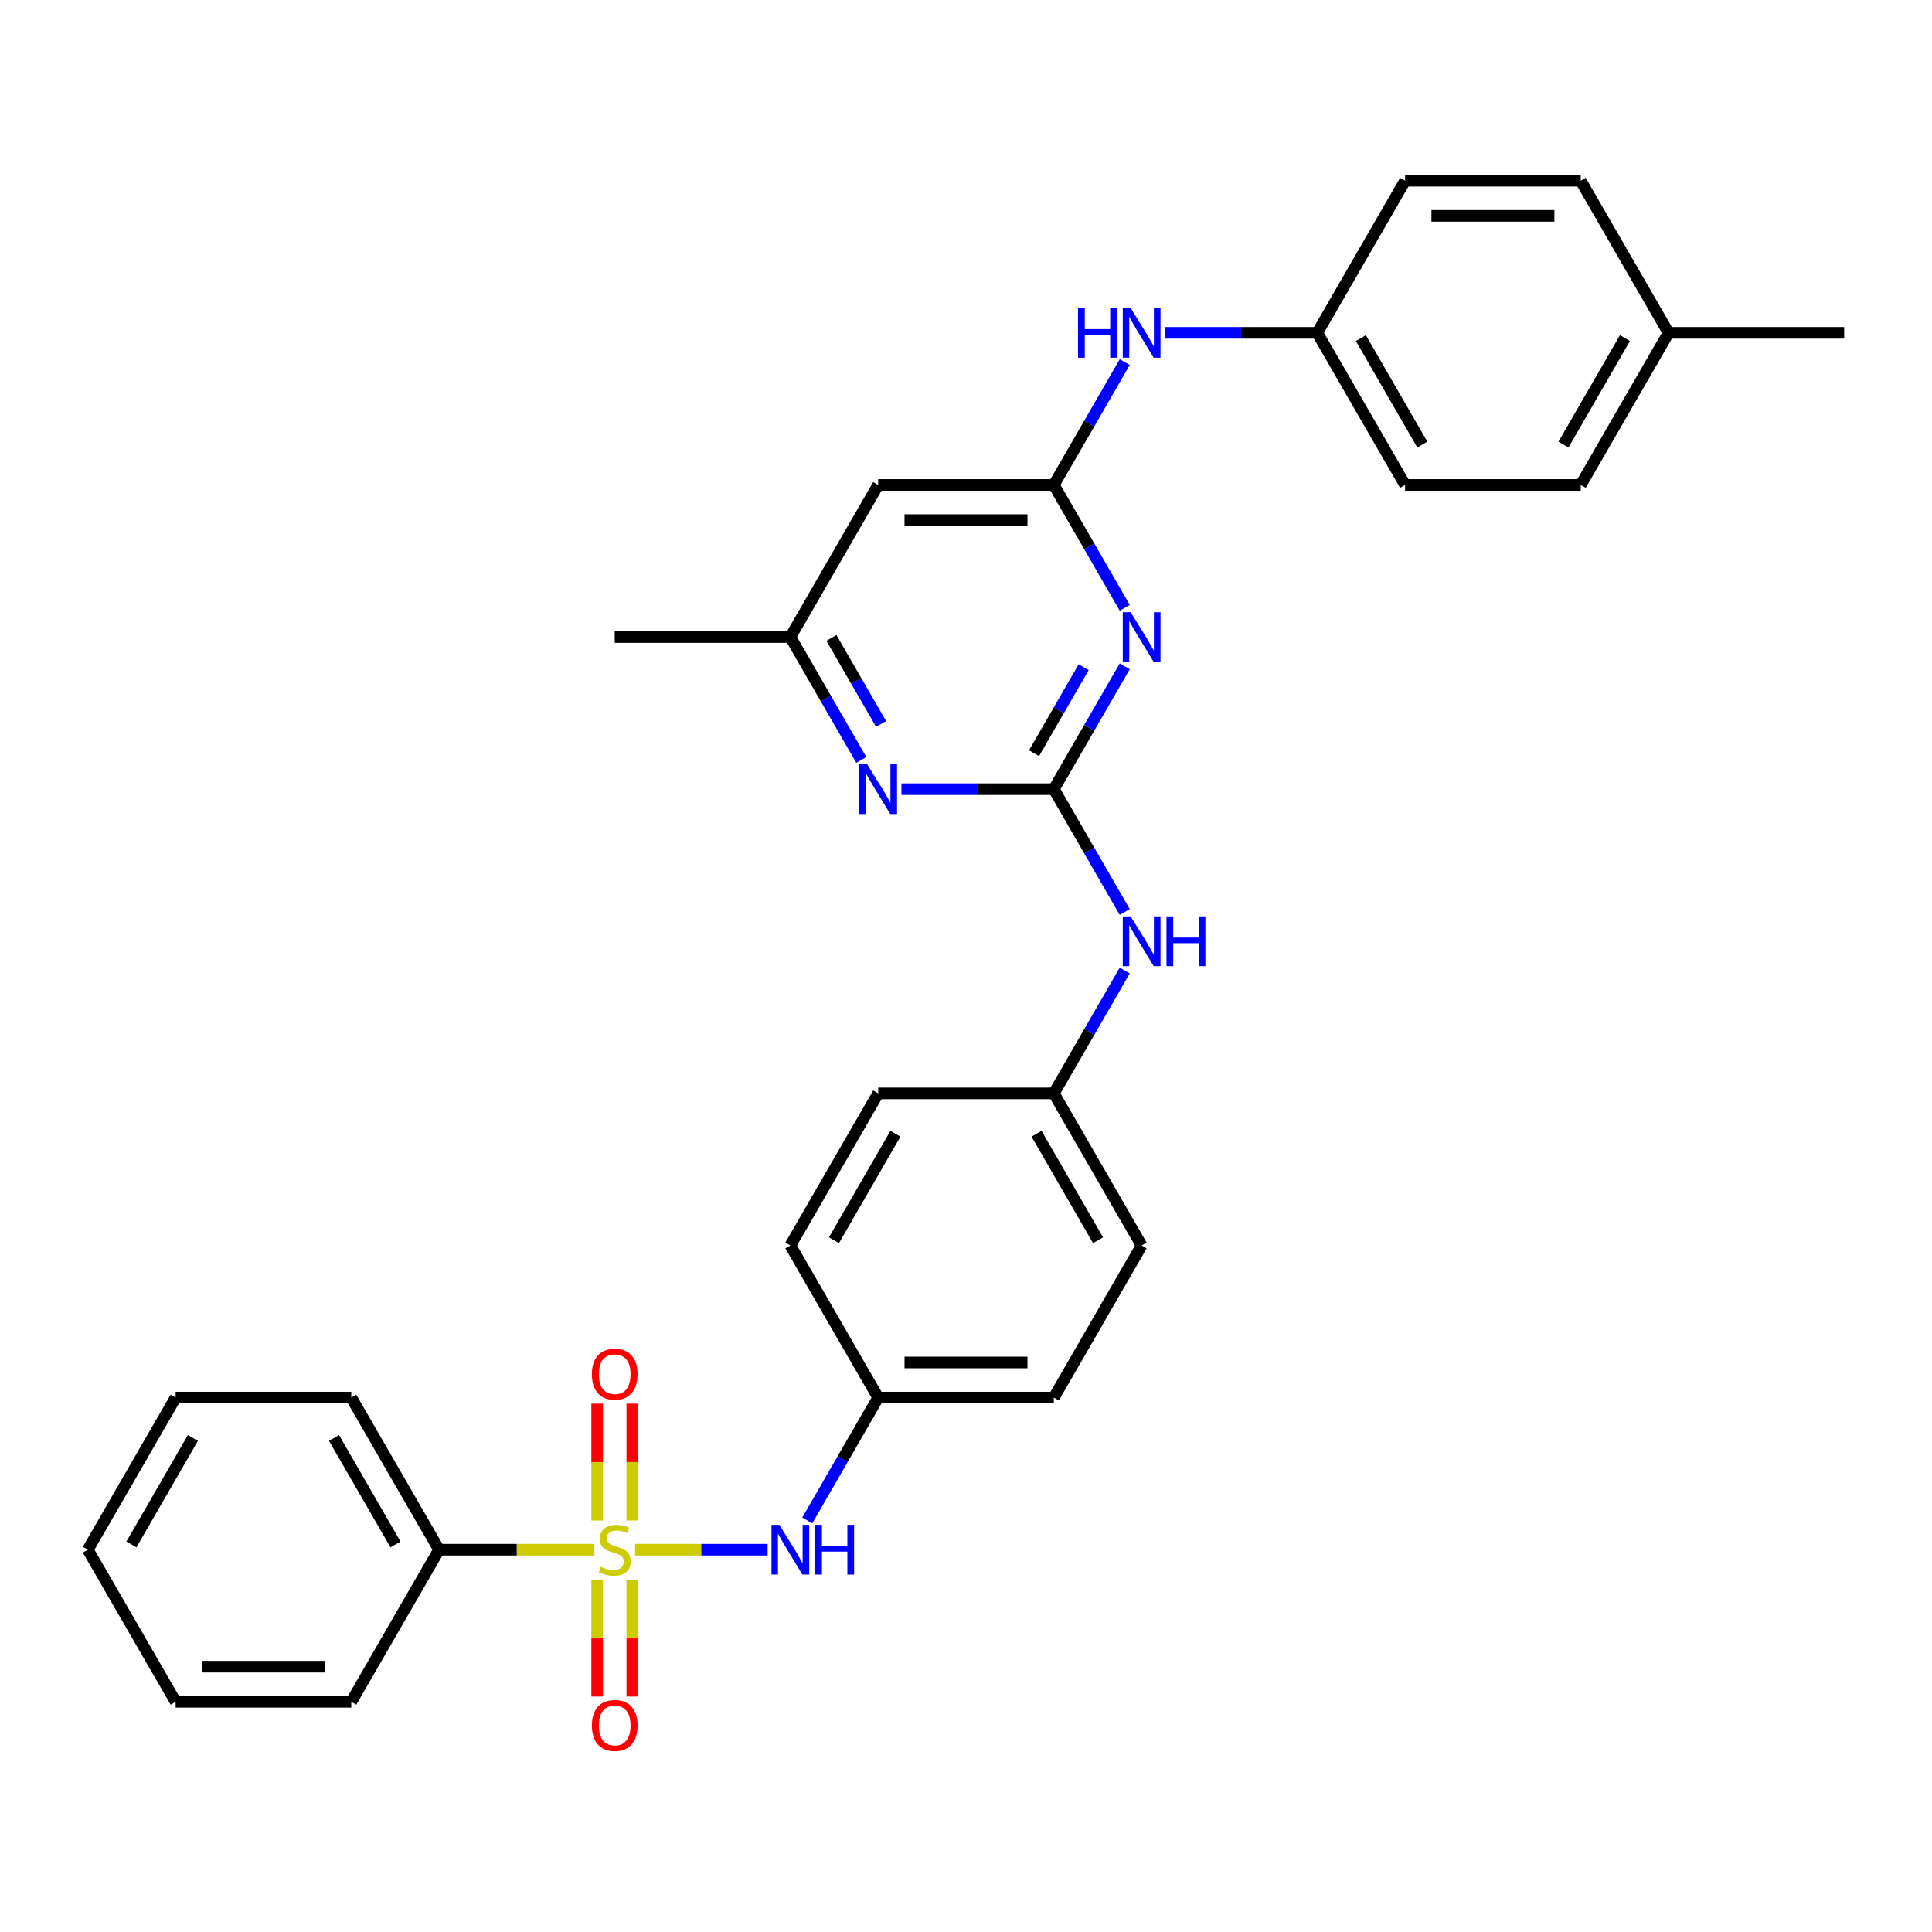 <?xml version='1.0' encoding='iso-8859-1'?>
<svg version='1.1' baseProfile='full'
              xmlns='http://www.w3.org/2000/svg'
                      xmlns:rdkit='http://www.rdkit.org/xml'
                      xmlns:xlink='http://www.w3.org/1999/xlink'
                  xml:space='preserve'
width='1000px' height='1000px' viewBox='0 0 1000 1000'>
<!-- END OF HEADER -->
<rect style='opacity:1.0;fill:#FFFFFF;stroke:none' width='1000' height='1000' x='0' y='0'> </rect>
<path class='bond-3' d='M 328.709,802.119 L 363.013,802.119' style='fill:none;fill-rule:evenodd;stroke:#CCCC00;stroke-width:6px;stroke-linecap:butt;stroke-linejoin:miter;stroke-opacity:1' />
<path class='bond-3' d='M 363.013,802.119 L 397.318,802.119' style='fill:none;fill-rule:evenodd;stroke:#0000FF;stroke-width:6px;stroke-linecap:butt;stroke-linejoin:miter;stroke-opacity:1' />
<path class='bond-6' d='M 327.273,787.01 L 327.273,756.767' style='fill:none;fill-rule:evenodd;stroke:#CCCC00;stroke-width:6px;stroke-linecap:butt;stroke-linejoin:miter;stroke-opacity:1' />
<path class='bond-6' d='M 327.273,756.767 L 327.273,726.524' style='fill:none;fill-rule:evenodd;stroke:#FF0000;stroke-width:6px;stroke-linecap:butt;stroke-linejoin:miter;stroke-opacity:1' />
<path class='bond-6' d='M 309.091,787.01 L 309.091,756.767' style='fill:none;fill-rule:evenodd;stroke:#CCCC00;stroke-width:6px;stroke-linecap:butt;stroke-linejoin:miter;stroke-opacity:1' />
<path class='bond-6' d='M 309.091,756.767 L 309.091,726.524' style='fill:none;fill-rule:evenodd;stroke:#FF0000;stroke-width:6px;stroke-linecap:butt;stroke-linejoin:miter;stroke-opacity:1' />
<path class='bond-7' d='M 309.091,817.919 L 309.091,848.026' style='fill:none;fill-rule:evenodd;stroke:#CCCC00;stroke-width:6px;stroke-linecap:butt;stroke-linejoin:miter;stroke-opacity:1' />
<path class='bond-7' d='M 309.091,848.026 L 309.091,878.133' style='fill:none;fill-rule:evenodd;stroke:#FF0000;stroke-width:6px;stroke-linecap:butt;stroke-linejoin:miter;stroke-opacity:1' />
<path class='bond-7' d='M 327.273,817.919 L 327.273,848.026' style='fill:none;fill-rule:evenodd;stroke:#CCCC00;stroke-width:6px;stroke-linecap:butt;stroke-linejoin:miter;stroke-opacity:1' />
<path class='bond-7' d='M 327.273,848.026 L 327.273,878.133' style='fill:none;fill-rule:evenodd;stroke:#FF0000;stroke-width:6px;stroke-linecap:butt;stroke-linejoin:miter;stroke-opacity:1' />
<path class='bond-9' d='M 307.655,802.119 L 267.464,802.119' style='fill:none;fill-rule:evenodd;stroke:#CCCC00;stroke-width:6px;stroke-linecap:butt;stroke-linejoin:miter;stroke-opacity:1' />
<path class='bond-9' d='M 267.464,802.119 L 227.273,802.119' style='fill:none;fill-rule:evenodd;stroke:#000000;stroke-width:6px;stroke-linecap:butt;stroke-linejoin:miter;stroke-opacity:1' />
<path class='bond-0' d='M 545.455,408.472 L 563.81,440.264' style='fill:none;fill-rule:evenodd;stroke:#000000;stroke-width:6px;stroke-linecap:butt;stroke-linejoin:miter;stroke-opacity:1' />
<path class='bond-0' d='M 563.81,440.264 L 582.165,472.056' style='fill:none;fill-rule:evenodd;stroke:#0000FF;stroke-width:6px;stroke-linecap:butt;stroke-linejoin:miter;stroke-opacity:1' />
<path class='bond-1' d='M 545.455,408.472 L 563.81,376.68' style='fill:none;fill-rule:evenodd;stroke:#000000;stroke-width:6px;stroke-linecap:butt;stroke-linejoin:miter;stroke-opacity:1' />
<path class='bond-1' d='M 563.81,376.68 L 582.165,344.887' style='fill:none;fill-rule:evenodd;stroke:#0000FF;stroke-width:6px;stroke-linecap:butt;stroke-linejoin:miter;stroke-opacity:1' />
<path class='bond-1' d='M 535.215,389.843 L 548.064,367.589' style='fill:none;fill-rule:evenodd;stroke:#000000;stroke-width:6px;stroke-linecap:butt;stroke-linejoin:miter;stroke-opacity:1' />
<path class='bond-1' d='M 548.064,367.589 L 560.912,345.334' style='fill:none;fill-rule:evenodd;stroke:#0000FF;stroke-width:6px;stroke-linecap:butt;stroke-linejoin:miter;stroke-opacity:1' />
<path class='bond-4' d='M 545.455,408.472 L 506.018,408.472' style='fill:none;fill-rule:evenodd;stroke:#000000;stroke-width:6px;stroke-linecap:butt;stroke-linejoin:miter;stroke-opacity:1' />
<path class='bond-4' d='M 506.018,408.472 L 466.582,408.472' style='fill:none;fill-rule:evenodd;stroke:#0000FF;stroke-width:6px;stroke-linecap:butt;stroke-linejoin:miter;stroke-opacity:1' />
<path class='bond-2' d='M 582.165,314.597 L 563.81,282.804' style='fill:none;fill-rule:evenodd;stroke:#0000FF;stroke-width:6px;stroke-linecap:butt;stroke-linejoin:miter;stroke-opacity:1' />
<path class='bond-2' d='M 563.81,282.804 L 545.455,251.012' style='fill:none;fill-rule:evenodd;stroke:#000000;stroke-width:6px;stroke-linecap:butt;stroke-linejoin:miter;stroke-opacity:1' />
<path class='bond-10' d='M 545.455,251.012 L 563.81,219.22' style='fill:none;fill-rule:evenodd;stroke:#000000;stroke-width:6px;stroke-linecap:butt;stroke-linejoin:miter;stroke-opacity:1' />
<path class='bond-10' d='M 563.81,219.22 L 582.165,187.428' style='fill:none;fill-rule:evenodd;stroke:#0000FF;stroke-width:6px;stroke-linecap:butt;stroke-linejoin:miter;stroke-opacity:1' />
<path class='bond-33' d='M 545.455,251.012 L 454.545,251.012' style='fill:none;fill-rule:evenodd;stroke:#000000;stroke-width:6px;stroke-linecap:butt;stroke-linejoin:miter;stroke-opacity:1' />
<path class='bond-33' d='M 531.818,269.194 L 468.182,269.194' style='fill:none;fill-rule:evenodd;stroke:#000000;stroke-width:6px;stroke-linecap:butt;stroke-linejoin:miter;stroke-opacity:1' />
<path class='bond-12' d='M 417.835,786.974 L 436.19,755.182' style='fill:none;fill-rule:evenodd;stroke:#0000FF;stroke-width:6px;stroke-linecap:butt;stroke-linejoin:miter;stroke-opacity:1' />
<path class='bond-12' d='M 436.19,755.182 L 454.545,723.39' style='fill:none;fill-rule:evenodd;stroke:#000000;stroke-width:6px;stroke-linecap:butt;stroke-linejoin:miter;stroke-opacity:1' />
<path class='bond-11' d='M 445.801,393.326 L 427.446,361.534' style='fill:none;fill-rule:evenodd;stroke:#0000FF;stroke-width:6px;stroke-linecap:butt;stroke-linejoin:miter;stroke-opacity:1' />
<path class='bond-11' d='M 427.446,361.534 L 409.091,329.742' style='fill:none;fill-rule:evenodd;stroke:#000000;stroke-width:6px;stroke-linecap:butt;stroke-linejoin:miter;stroke-opacity:1' />
<path class='bond-11' d='M 456.041,374.698 L 443.192,352.443' style='fill:none;fill-rule:evenodd;stroke:#0000FF;stroke-width:6px;stroke-linecap:butt;stroke-linejoin:miter;stroke-opacity:1' />
<path class='bond-11' d='M 443.192,352.443 L 430.343,330.189' style='fill:none;fill-rule:evenodd;stroke:#000000;stroke-width:6px;stroke-linecap:butt;stroke-linejoin:miter;stroke-opacity:1' />
<path class='bond-5' d='M 454.545,251.012 L 409.091,329.742' style='fill:none;fill-rule:evenodd;stroke:#000000;stroke-width:6px;stroke-linecap:butt;stroke-linejoin:miter;stroke-opacity:1' />
<path class='bond-8' d='M 582.165,502.347 L 563.81,534.139' style='fill:none;fill-rule:evenodd;stroke:#0000FF;stroke-width:6px;stroke-linecap:butt;stroke-linejoin:miter;stroke-opacity:1' />
<path class='bond-8' d='M 563.81,534.139 L 545.455,565.931' style='fill:none;fill-rule:evenodd;stroke:#000000;stroke-width:6px;stroke-linecap:butt;stroke-linejoin:miter;stroke-opacity:1' />
<path class='bond-24' d='M 227.273,802.119 L 181.818,723.39' style='fill:none;fill-rule:evenodd;stroke:#000000;stroke-width:6px;stroke-linecap:butt;stroke-linejoin:miter;stroke-opacity:1' />
<path class='bond-24' d='M 204.709,799.401 L 172.89,744.29' style='fill:none;fill-rule:evenodd;stroke:#000000;stroke-width:6px;stroke-linecap:butt;stroke-linejoin:miter;stroke-opacity:1' />
<path class='bond-25' d='M 227.273,802.119 L 181.818,880.849' style='fill:none;fill-rule:evenodd;stroke:#000000;stroke-width:6px;stroke-linecap:butt;stroke-linejoin:miter;stroke-opacity:1' />
<path class='bond-14' d='M 602.945,172.283 L 642.382,172.283' style='fill:none;fill-rule:evenodd;stroke:#0000FF;stroke-width:6px;stroke-linecap:butt;stroke-linejoin:miter;stroke-opacity:1' />
<path class='bond-14' d='M 642.382,172.283 L 681.818,172.283' style='fill:none;fill-rule:evenodd;stroke:#000000;stroke-width:6px;stroke-linecap:butt;stroke-linejoin:miter;stroke-opacity:1' />
<path class='bond-26' d='M 409.091,329.742 L 318.182,329.742' style='fill:none;fill-rule:evenodd;stroke:#000000;stroke-width:6px;stroke-linecap:butt;stroke-linejoin:miter;stroke-opacity:1' />
<path class='bond-16' d='M 454.545,723.39 L 545.455,723.39' style='fill:none;fill-rule:evenodd;stroke:#000000;stroke-width:6px;stroke-linecap:butt;stroke-linejoin:miter;stroke-opacity:1' />
<path class='bond-16' d='M 468.182,705.208 L 531.818,705.208' style='fill:none;fill-rule:evenodd;stroke:#000000;stroke-width:6px;stroke-linecap:butt;stroke-linejoin:miter;stroke-opacity:1' />
<path class='bond-17' d='M 454.545,723.39 L 409.091,644.66' style='fill:none;fill-rule:evenodd;stroke:#000000;stroke-width:6px;stroke-linecap:butt;stroke-linejoin:miter;stroke-opacity:1' />
<path class='bond-13' d='M 545.455,565.931 L 454.545,565.931' style='fill:none;fill-rule:evenodd;stroke:#000000;stroke-width:6px;stroke-linecap:butt;stroke-linejoin:miter;stroke-opacity:1' />
<path class='bond-32' d='M 545.455,565.931 L 590.909,644.66' style='fill:none;fill-rule:evenodd;stroke:#000000;stroke-width:6px;stroke-linecap:butt;stroke-linejoin:miter;stroke-opacity:1' />
<path class='bond-32' d='M 536.527,586.831 L 568.345,641.942' style='fill:none;fill-rule:evenodd;stroke:#000000;stroke-width:6px;stroke-linecap:butt;stroke-linejoin:miter;stroke-opacity:1' />
<path class='bond-19' d='M 681.818,172.283 L 727.273,93.553' style='fill:none;fill-rule:evenodd;stroke:#000000;stroke-width:6px;stroke-linecap:butt;stroke-linejoin:miter;stroke-opacity:1' />
<path class='bond-21' d='M 681.818,172.283 L 727.273,251.012' style='fill:none;fill-rule:evenodd;stroke:#000000;stroke-width:6px;stroke-linecap:butt;stroke-linejoin:miter;stroke-opacity:1' />
<path class='bond-21' d='M 704.382,175.001 L 736.2,230.112' style='fill:none;fill-rule:evenodd;stroke:#000000;stroke-width:6px;stroke-linecap:butt;stroke-linejoin:miter;stroke-opacity:1' />
<path class='bond-15' d='M 863.636,172.283 L 818.182,251.012' style='fill:none;fill-rule:evenodd;stroke:#000000;stroke-width:6px;stroke-linecap:butt;stroke-linejoin:miter;stroke-opacity:1' />
<path class='bond-15' d='M 841.072,175.001 L 809.254,230.112' style='fill:none;fill-rule:evenodd;stroke:#000000;stroke-width:6px;stroke-linecap:butt;stroke-linejoin:miter;stroke-opacity:1' />
<path class='bond-27' d='M 863.636,172.283 L 954.545,172.283' style='fill:none;fill-rule:evenodd;stroke:#000000;stroke-width:6px;stroke-linecap:butt;stroke-linejoin:miter;stroke-opacity:1' />
<path class='bond-34' d='M 863.636,172.283 L 818.182,93.553' style='fill:none;fill-rule:evenodd;stroke:#000000;stroke-width:6px;stroke-linecap:butt;stroke-linejoin:miter;stroke-opacity:1' />
<path class='bond-20' d='M 545.455,723.39 L 590.909,644.66' style='fill:none;fill-rule:evenodd;stroke:#000000;stroke-width:6px;stroke-linecap:butt;stroke-linejoin:miter;stroke-opacity:1' />
<path class='bond-18' d='M 409.091,644.66 L 454.545,565.931' style='fill:none;fill-rule:evenodd;stroke:#000000;stroke-width:6px;stroke-linecap:butt;stroke-linejoin:miter;stroke-opacity:1' />
<path class='bond-18' d='M 431.655,641.942 L 463.473,586.831' style='fill:none;fill-rule:evenodd;stroke:#000000;stroke-width:6px;stroke-linecap:butt;stroke-linejoin:miter;stroke-opacity:1' />
<path class='bond-22' d='M 727.273,93.553 L 818.182,93.553' style='fill:none;fill-rule:evenodd;stroke:#000000;stroke-width:6px;stroke-linecap:butt;stroke-linejoin:miter;stroke-opacity:1' />
<path class='bond-22' d='M 740.909,111.735 L 804.545,111.735' style='fill:none;fill-rule:evenodd;stroke:#000000;stroke-width:6px;stroke-linecap:butt;stroke-linejoin:miter;stroke-opacity:1' />
<path class='bond-23' d='M 727.273,251.012 L 818.182,251.012' style='fill:none;fill-rule:evenodd;stroke:#000000;stroke-width:6px;stroke-linecap:butt;stroke-linejoin:miter;stroke-opacity:1' />
<path class='bond-29' d='M 181.818,723.39 L 90.909,723.39' style='fill:none;fill-rule:evenodd;stroke:#000000;stroke-width:6px;stroke-linecap:butt;stroke-linejoin:miter;stroke-opacity:1' />
<path class='bond-28' d='M 181.818,880.849 L 90.909,880.849' style='fill:none;fill-rule:evenodd;stroke:#000000;stroke-width:6px;stroke-linecap:butt;stroke-linejoin:miter;stroke-opacity:1' />
<path class='bond-28' d='M 168.182,862.667 L 104.545,862.667' style='fill:none;fill-rule:evenodd;stroke:#000000;stroke-width:6px;stroke-linecap:butt;stroke-linejoin:miter;stroke-opacity:1' />
<path class='bond-30' d='M 90.909,880.849 L 45.455,802.119' style='fill:none;fill-rule:evenodd;stroke:#000000;stroke-width:6px;stroke-linecap:butt;stroke-linejoin:miter;stroke-opacity:1' />
<path class='bond-31' d='M 90.909,723.39 L 45.455,802.119' style='fill:none;fill-rule:evenodd;stroke:#000000;stroke-width:6px;stroke-linecap:butt;stroke-linejoin:miter;stroke-opacity:1' />
<path class='bond-31' d='M 99.837,744.29 L 68.019,799.401' style='fill:none;fill-rule:evenodd;stroke:#000000;stroke-width:6px;stroke-linecap:butt;stroke-linejoin:miter;stroke-opacity:1' />
<path  class='atom-0' d='M 310.909 810.956
Q 311.2 811.065, 312.4 811.574
Q 313.6 812.083, 314.909 812.41
Q 316.255 812.701, 317.564 812.701
Q 320 812.701, 321.418 811.538
Q 322.836 810.338, 322.836 808.265
Q 322.836 806.847, 322.109 805.974
Q 321.418 805.101, 320.327 804.629
Q 319.236 804.156, 317.418 803.61
Q 315.127 802.919, 313.745 802.265
Q 312.4 801.61, 311.418 800.229
Q 310.473 798.847, 310.473 796.519
Q 310.473 793.283, 312.655 791.283
Q 314.873 789.283, 319.236 789.283
Q 322.218 789.283, 325.6 790.701
L 324.764 793.501
Q 321.673 792.229, 319.345 792.229
Q 316.836 792.229, 315.455 793.283
Q 314.073 794.301, 314.109 796.083
Q 314.109 797.465, 314.8 798.301
Q 315.527 799.138, 316.545 799.61
Q 317.6 800.083, 319.345 800.629
Q 321.673 801.356, 323.055 802.083
Q 324.436 802.81, 325.418 804.301
Q 326.436 805.756, 326.436 808.265
Q 326.436 811.829, 324.036 813.756
Q 321.673 815.647, 317.709 815.647
Q 315.418 815.647, 313.673 815.138
Q 311.964 814.665, 309.927 813.829
L 310.909 810.956
' fill='#CCCC00'/>
<path  class='atom-2' d='M 585.218 316.869
L 593.655 330.506
Q 594.491 331.851, 595.836 334.287
Q 597.182 336.724, 597.255 336.869
L 597.255 316.869
L 600.673 316.869
L 600.673 342.615
L 597.145 342.615
L 588.091 327.706
Q 587.036 325.96, 585.909 323.96
Q 584.818 321.96, 584.491 321.342
L 584.491 342.615
L 581.145 342.615
L 581.145 316.869
L 585.218 316.869
' fill='#0000FF'/>
<path  class='atom-4' d='M 403.4 789.247
L 411.836 802.883
Q 412.673 804.229, 414.018 806.665
Q 415.364 809.101, 415.436 809.247
L 415.436 789.247
L 418.855 789.247
L 418.855 814.992
L 415.327 814.992
L 406.273 800.083
Q 405.218 798.338, 404.091 796.338
Q 403 794.338, 402.673 793.719
L 402.673 814.992
L 399.327 814.992
L 399.327 789.247
L 403.4 789.247
' fill='#0000FF'/>
<path  class='atom-4' d='M 421.945 789.247
L 425.436 789.247
L 425.436 800.192
L 438.6 800.192
L 438.6 789.247
L 442.091 789.247
L 442.091 814.992
L 438.6 814.992
L 438.6 803.101
L 425.436 803.101
L 425.436 814.992
L 421.945 814.992
L 421.945 789.247
' fill='#0000FF'/>
<path  class='atom-5' d='M 448.855 395.599
L 457.291 409.235
Q 458.127 410.581, 459.473 413.017
Q 460.818 415.453, 460.891 415.599
L 460.891 395.599
L 464.309 395.599
L 464.309 421.344
L 460.782 421.344
L 451.727 406.435
Q 450.673 404.69, 449.545 402.69
Q 448.455 400.69, 448.127 400.072
L 448.127 421.344
L 444.782 421.344
L 444.782 395.599
L 448.855 395.599
' fill='#0000FF'/>
<path  class='atom-7' d='M 306.364 711.283
Q 306.364 705.101, 309.418 701.647
Q 312.473 698.192, 318.182 698.192
Q 323.891 698.192, 326.945 701.647
Q 330 705.101, 330 711.283
Q 330 717.538, 326.909 721.101
Q 323.818 724.629, 318.182 724.629
Q 312.509 724.629, 309.418 721.101
Q 306.364 717.574, 306.364 711.283
M 318.182 721.719
Q 322.109 721.719, 324.218 719.101
Q 326.364 716.447, 326.364 711.283
Q 326.364 706.229, 324.218 703.683
Q 322.109 701.101, 318.182 701.101
Q 314.255 701.101, 312.109 703.647
Q 310 706.192, 310 711.283
Q 310 716.483, 312.109 719.101
Q 314.255 721.719, 318.182 721.719
' fill='#FF0000'/>
<path  class='atom-8' d='M 306.364 893.101
Q 306.364 886.919, 309.418 883.465
Q 312.473 880.01, 318.182 880.01
Q 323.891 880.01, 326.945 883.465
Q 330 886.919, 330 893.101
Q 330 899.356, 326.909 902.919
Q 323.818 906.447, 318.182 906.447
Q 312.509 906.447, 309.418 902.919
Q 306.364 899.392, 306.364 893.101
M 318.182 903.538
Q 322.109 903.538, 324.218 900.919
Q 326.364 898.265, 326.364 893.101
Q 326.364 888.047, 324.218 885.501
Q 322.109 882.919, 318.182 882.919
Q 314.255 882.919, 312.109 885.465
Q 310 888.01, 310 893.101
Q 310 898.301, 312.109 900.919
Q 314.255 903.538, 318.182 903.538
' fill='#FF0000'/>
<path  class='atom-9' d='M 585.218 474.328
L 593.655 487.965
Q 594.491 489.31, 595.836 491.747
Q 597.182 494.183, 597.255 494.328
L 597.255 474.328
L 600.673 474.328
L 600.673 500.074
L 597.145 500.074
L 588.091 485.165
Q 587.036 483.419, 585.909 481.419
Q 584.818 479.419, 584.491 478.801
L 584.491 500.074
L 581.145 500.074
L 581.145 474.328
L 585.218 474.328
' fill='#0000FF'/>
<path  class='atom-9' d='M 603.764 474.328
L 607.255 474.328
L 607.255 485.274
L 620.418 485.274
L 620.418 474.328
L 623.909 474.328
L 623.909 500.074
L 620.418 500.074
L 620.418 488.183
L 607.255 488.183
L 607.255 500.074
L 603.764 500.074
L 603.764 474.328
' fill='#0000FF'/>
<path  class='atom-11' d='M 557.982 159.41
L 561.473 159.41
L 561.473 170.356
L 574.636 170.356
L 574.636 159.41
L 578.127 159.41
L 578.127 185.156
L 574.636 185.156
L 574.636 173.265
L 561.473 173.265
L 561.473 185.156
L 557.982 185.156
L 557.982 159.41
' fill='#0000FF'/>
<path  class='atom-11' d='M 585.218 159.41
L 593.655 173.046
Q 594.491 174.392, 595.836 176.828
Q 597.182 179.265, 597.255 179.41
L 597.255 159.41
L 600.673 159.41
L 600.673 185.156
L 597.145 185.156
L 588.091 170.246
Q 587.036 168.501, 585.909 166.501
Q 584.818 164.501, 584.491 163.883
L 584.491 185.156
L 581.145 185.156
L 581.145 159.41
L 585.218 159.41
' fill='#0000FF'/>
</svg>
